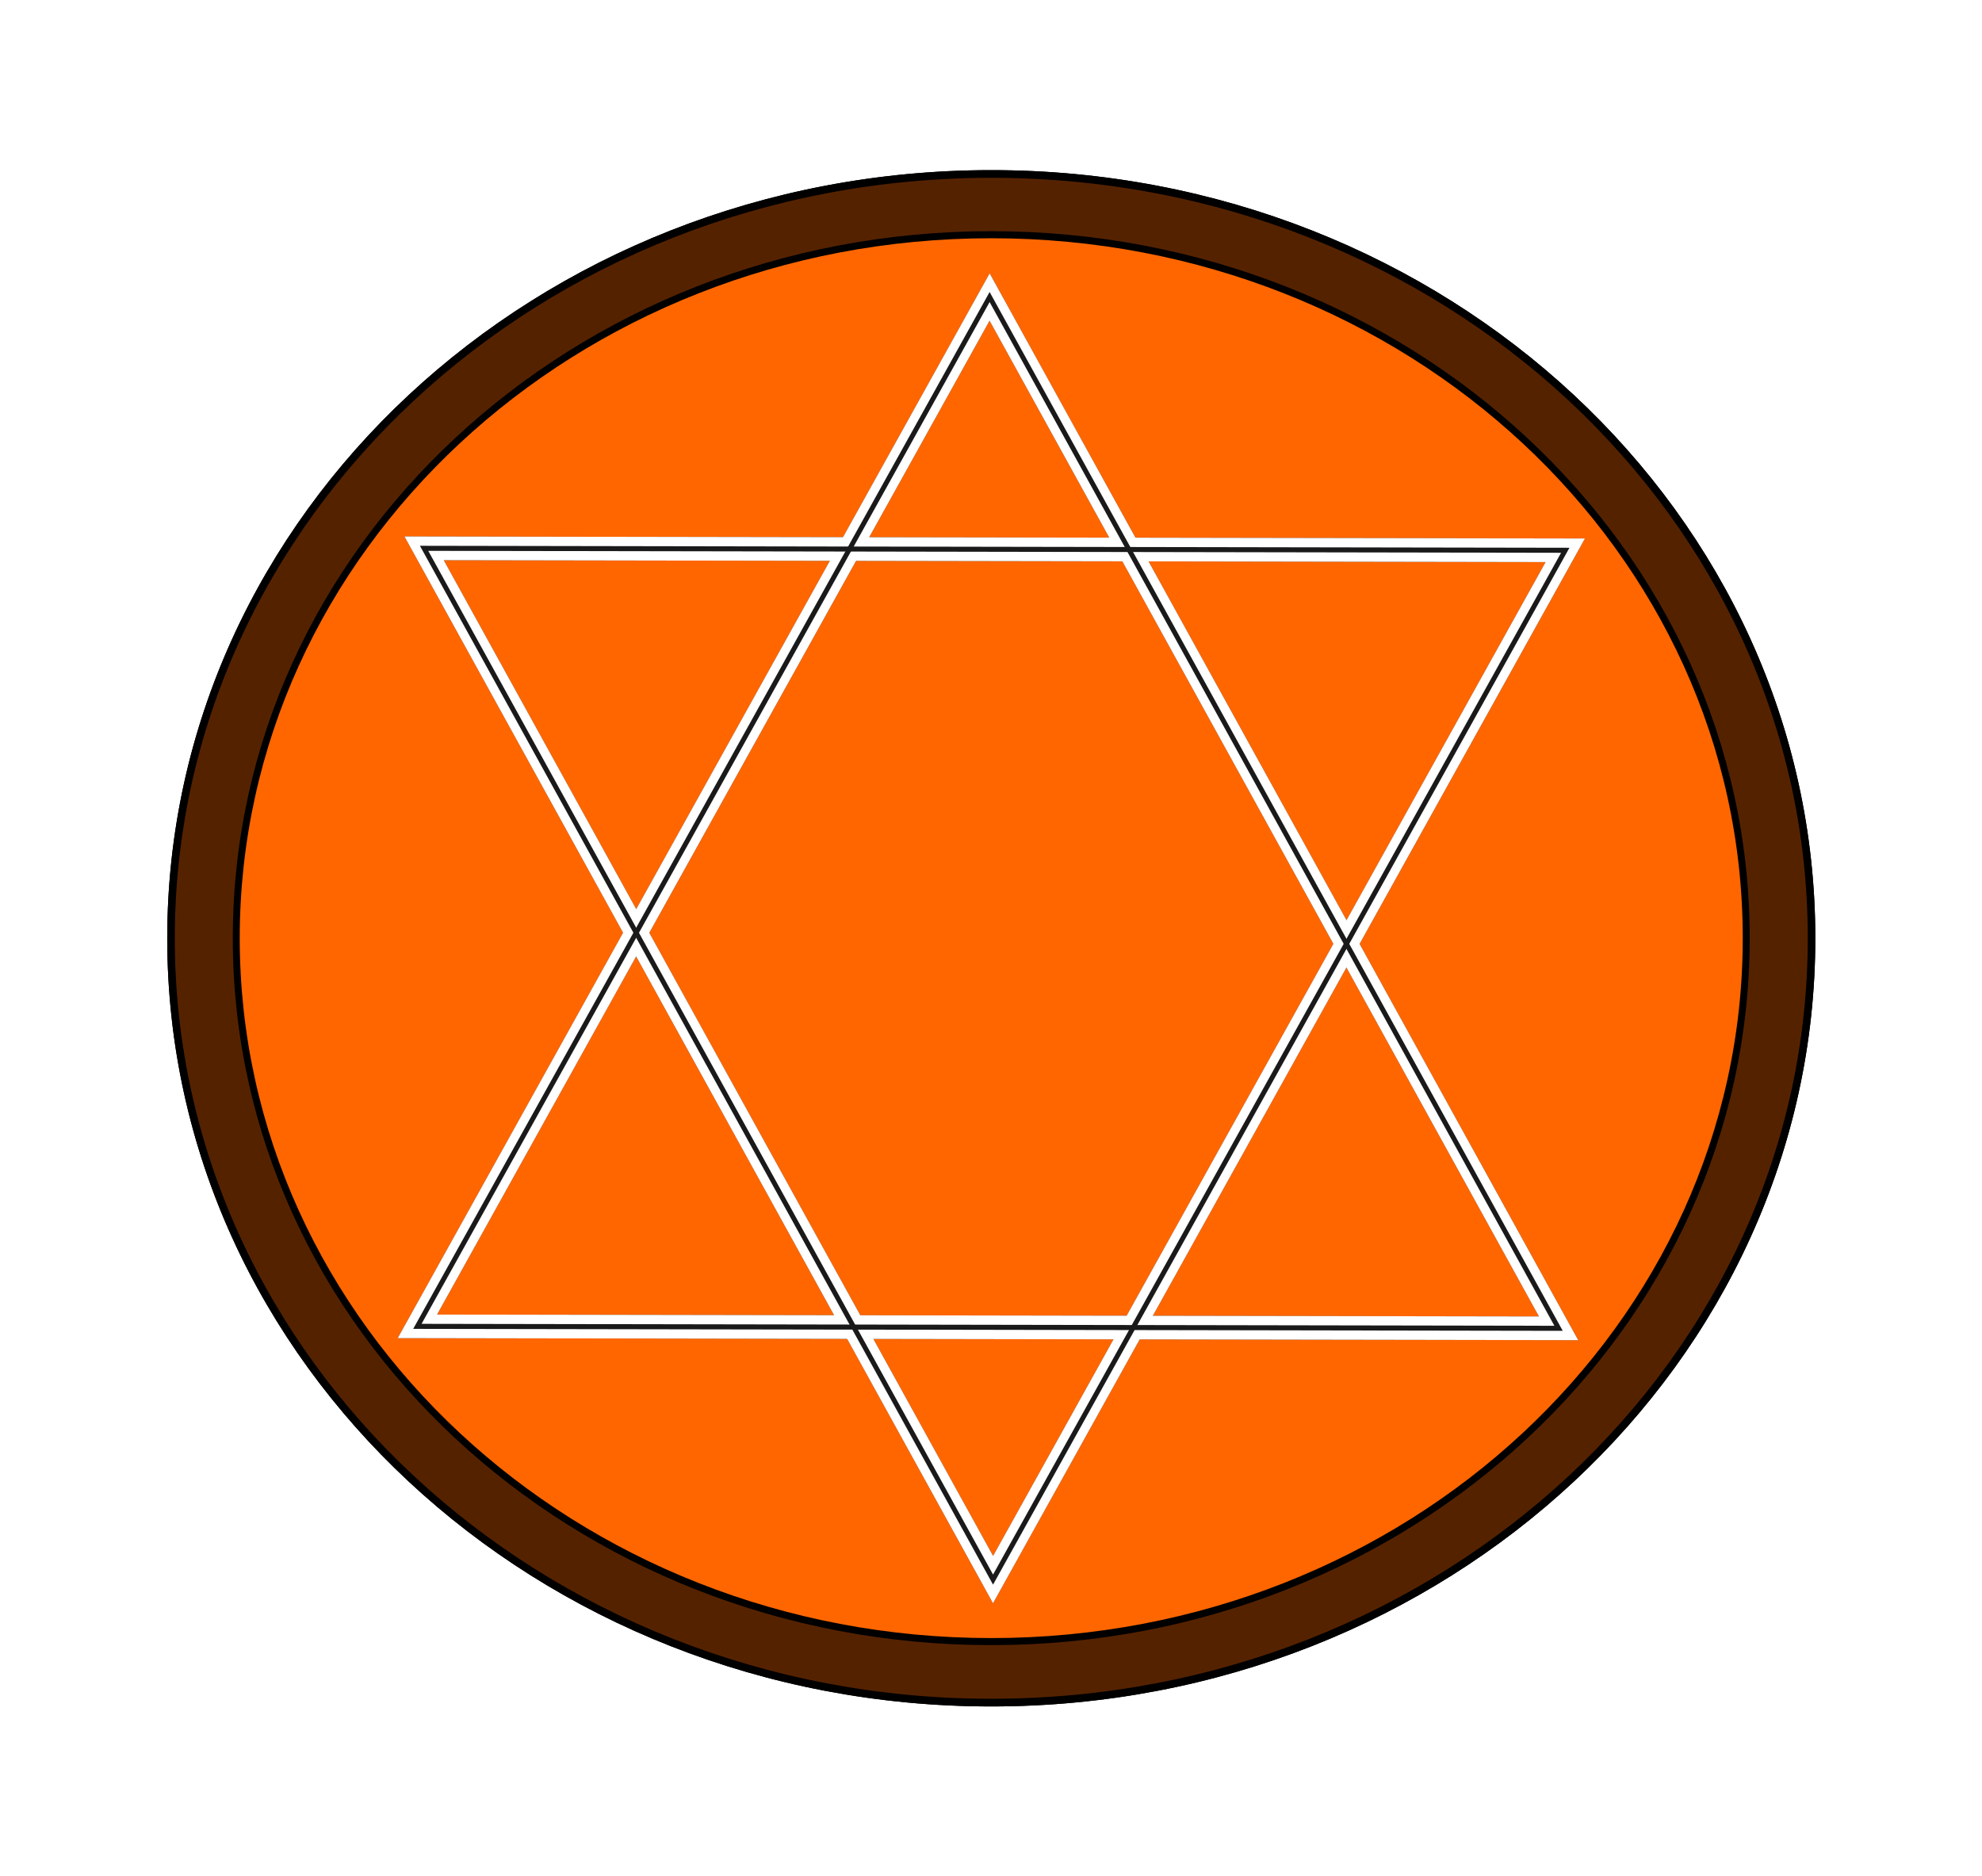 <?xml version="1.0" encoding="UTF-8" standalone="no"?>
<!-- Created with Inkscape (http://www.inkscape.org/) -->
<svg
    xmlns:inkscape="http://www.inkscape.org/namespaces/inkscape"
    xmlns:rdf="http://www.w3.org/1999/02/22-rdf-syntax-ns#"
    xmlns="http://www.w3.org/2000/svg"
    xmlns:cc="http://creativecommons.org/ns#"
    xmlns:dc="http://purl.org/dc/elements/1.1/"
    xmlns:sodipodi="http://sodipodi.sourceforge.net/DTD/sodipodi-0.dtd"
    xmlns:svg="http://www.w3.org/2000/svg"
    xmlns:ns1="http://sozi.baierouge.fr"
    xmlns:xlink="http://www.w3.org/1999/xlink"
    id="svg2"
    sodipodi:docname="New document 1"
    viewBox="0 0 387.45 366.63"
    version="1.1"
    inkscape:version="0.48.0 r9654"
  >
  <defs
      id="defs4"
    >
    <filter
        id="filter3783"
        inkscape:collect="always"
        color-interpolation-filters="sRGB"
      >
      <feGaussianBlur
          id="feGaussianBlur3785"
          stdDeviation="9.958"
          inkscape:collect="always"
      />
    </filter
    >
    <filter
        id="filter3795"
        inkscape:collect="always"
        color-interpolation-filters="sRGB"
      >
      <feGaussianBlur
          id="feGaussianBlur3797"
          stdDeviation="4.426"
          inkscape:collect="always"
      />
    </filter
    >
    <filter
        id="filter3812"
        height="1.222"
        width="1.204"
        color-interpolation-filters="sRGB"
        y="-.111"
        x="-.102"
        inkscape:collect="always"
      >
      <feGaussianBlur
          id="feGaussianBlur3814"
          stdDeviation="27.676"
          inkscape:collect="always"
      />
    </filter
    >
  </defs
  >
  <sodipodi:namedview
      id="base"
      bordercolor="#666666"
      inkscape:pageshadow="2"
      inkscape:window-y="24"
      fit-margin-left="0"
      pagecolor="#ffffff"
      fit-margin-top="0"
      inkscape:window-maximized="1"
      inkscape:zoom="0.35"
      inkscape:window-x="0"
      inkscape:window-height="723"
      showgrid="false"
      borderopacity="1.0"
      inkscape:current-layer="layer1"
      inkscape:cx="-91.103985"
      inkscape:cy="-157.20268"
      fit-margin-right="0"
      fit-margin-bottom="0"
      inkscape:window-width="1280"
      inkscape:pageopacity="0.0"
      inkscape:document-units="px"
  />
  <g
      id="layer1"
      inkscape:label="Layer 1"
      inkscape:groupmode="layer"
      transform="translate(25.325 -8.528)"
    >
    <g
        id="g3816"
        transform="matrix(.472 0 0 .492 -.216 -37.816)"
      >
      <path
          id="path3810"
          sodipodi:rx="325.71429"
          sodipodi:ry="298.57144"
          style="stroke-dashoffset:30;filter:url(#filter3812);stroke:#000000;stroke-miterlimit:100;stroke-width:3;fill:#000000"
          sodipodi:type="arc"
          d="m680 453.79c0 164.9-145.83 298.57-325.71 298.57-179.89 0-325.72-133.67-325.72-298.57 0.001-164.9 145.83-298.57 325.72-298.57 179.88 0 325.71 133.67 325.71 298.57z"
          transform="matrix(1.043 0 0 1.017 -12.165 5.45)"
          sodipodi:cy="453.79074"
          sodipodi:cx="354.28571"
      />
      <path
          id="path3761"
          sodipodi:rx="325.71429"
          sodipodi:ry="298.57144"
          style="stroke-dashoffset:30;stroke:#000000;stroke-miterlimit:100;stroke-width:3;fill:#552200"
          sodipodi:type="arc"
          d="m680 453.79c0 164.9-145.83 298.57-325.71 298.57-179.89 0-325.72-133.67-325.72-298.57 0.001-164.9 145.83-298.57 325.72-298.57 179.88 0 325.71 133.67 325.71 298.57z"
          transform="matrix(1.043 0 0 1.017 -12.165 5.45)"
          sodipodi:cy="453.79074"
          sodipodi:cx="354.28571"
      />
      <path
          id="path3759"
          sodipodi:rx="325.71429"
          sodipodi:ry="298.57144"
          style="stroke-dashoffset:30;stroke:#000000;stroke-miterlimit:100;stroke-width:3;fill:#ff6600"
          sodipodi:type="arc"
          d="m680 453.79c0 164.9-145.83 298.57-325.71 298.57-179.89 0-325.72-133.67-325.72-298.57 0.001-164.9 145.83-298.57 325.72-298.57 179.88 0 325.71 133.67 325.71 298.57z"
          transform="matrix(.96 0 0 .936 17.225 42.155)"
          sodipodi:cy="453.79074"
          sodipodi:cx="354.28571"
      />
      <g
          id="g3799"
          transform="translate(.465 -.664)"
        >
        <g
            id="g3767"
            style="filter:url(#filter3783);stroke:#333333;stroke-linecap:round;stroke-width:10"
            transform="matrix(.939 0 0 .939 20.388 34.139)"
          >
          <path
              id="path3769"
              style="stroke-dashoffset:30;stroke:#333333;stroke-linecap:round;stroke-width:10;fill:none"
              sodipodi:type="star"
              sodipodi:sides="3"
              inkscape:transform-center-x="1.4761729"
              sodipodi:r1="290.60107"
              sodipodi:r2="146.02208"
              inkscape:transform-center-y="-71.728908"
              sodipodi:arg1="0.5252436"
              sodipodi:arg2="1.5724411"
              transform="translate(65.714 320)"
              inkscape:randomized="0"
              sodipodi:cy="160.93361"
              sodipodi:cx="291.42856"
              inkscape:rounded="0"
              inkscape:flatsided="true"
              d="m542.86 306.65-503.34-0.83 252.39-435.49z"
          />
          <path
              id="path3771"
              sodipodi:r2="146.02208"
              style="stroke-dashoffset:30;stroke:#333333;stroke-linecap:round;stroke-width:10;fill:none"
              sodipodi:type="star"
              d="m542.86 306.65-503.34-0.83 252.39-435.49z"
              sodipodi:r1="290.60107"
              inkscape:transform-center-x="-1.4761718"
              inkscape:transform-center-y="71.728905"
              transform="matrix(-1 0 0 -1 651.05 603.3)"
              sodipodi:arg2="1.5724411"
              sodipodi:arg1="0.5252436"
              inkscape:randomized="0"
              sodipodi:cy="160.93361"
              sodipodi:cx="291.42856"
              inkscape:rounded="0"
              inkscape:flatsided="true"
              sodipodi:sides="3"
          />
        </g
        >
        <g
            id="g3763"
            style="stroke:#ffffff;stroke-width:10;stroke-linecap:round"
            transform="matrix(.939 0 0 .939 20.388 34.139)"
          >
          <path
              id="path2985"
              sodipodi:r2="146.02208"
              style="stroke-dashoffset:30;stroke:#ffffff;stroke-linecap:round;stroke-width:10;fill:none"
              sodipodi:type="star"
              d="m542.86 306.65-503.34-0.83 252.39-435.49z"
              sodipodi:r1="290.60107"
              inkscape:transform-center-x="1.4761729"
              inkscape:transform-center-y="-71.728908"
              transform="translate(65.714 320)"
              sodipodi:arg2="1.5724411"
              sodipodi:arg1="0.5252436"
              inkscape:randomized="0"
              sodipodi:cy="160.93361"
              sodipodi:cx="291.42856"
              inkscape:rounded="0"
              inkscape:flatsided="true"
              sodipodi:sides="3"
          />
          <path
              id="path3757"
              style="stroke-dashoffset:30;stroke:#ffffff;stroke-linecap:round;stroke-width:10;fill:none"
              sodipodi:type="star"
              sodipodi:sides="3"
              inkscape:transform-center-x="-1.4761718"
              sodipodi:r1="290.60107"
              sodipodi:r2="146.02208"
              inkscape:transform-center-y="71.728905"
              sodipodi:arg1="0.5252436"
              sodipodi:arg2="1.5724411"
              transform="matrix(-1 0 0 -1 651.05 603.3)"
              inkscape:randomized="0"
              sodipodi:cy="160.93361"
              sodipodi:cx="291.42856"
              inkscape:rounded="0"
              inkscape:flatsided="true"
              d="m542.86 306.65-503.34-0.83 252.39-435.49z"
          />
        </g
        >
        <g
            id="g3773"
            style="filter:url(#filter3795);stroke:#1a1a1a;stroke-linecap:round;stroke-width:2.13"
            transform="matrix(.939 0 0 .939 20.388 34.139)"
          >
          <path
              id="path3775"
              sodipodi:r2="146.02208"
              style="stroke-dashoffset:30;stroke:#1a1a1a;stroke-linecap:round;stroke-width:2.13;fill:none"
              sodipodi:type="star"
              d="m542.86 306.65-503.34-0.83 252.39-435.49z"
              sodipodi:r1="290.60107"
              inkscape:transform-center-x="1.4761729"
              inkscape:transform-center-y="-71.728908"
              transform="translate(65.714 320)"
              sodipodi:arg2="1.5724411"
              sodipodi:arg1="0.5252436"
              inkscape:randomized="0"
              sodipodi:cy="160.93361"
              sodipodi:cx="291.42856"
              inkscape:rounded="0"
              inkscape:flatsided="true"
              sodipodi:sides="3"
          />
          <path
              id="path3777"
              style="stroke-dashoffset:30;stroke:#1a1a1a;stroke-linecap:round;stroke-width:2.13;fill:none"
              sodipodi:type="star"
              sodipodi:sides="3"
              inkscape:transform-center-x="-1.4761718"
              sodipodi:r1="290.60107"
              sodipodi:r2="146.02208"
              inkscape:transform-center-y="71.728905"
              sodipodi:arg1="0.5252436"
              sodipodi:arg2="1.5724411"
              transform="matrix(-1 0 0 -1 651.05 603.3)"
              inkscape:randomized="0"
              sodipodi:cy="160.93361"
              sodipodi:cx="291.42856"
              inkscape:rounded="0"
              inkscape:flatsided="true"
              d="m542.86 306.65-503.34-0.83 252.39-435.49z"
          />
        </g
        >
      </g
      >
    </g
    >
  </g
  >
</svg
>

